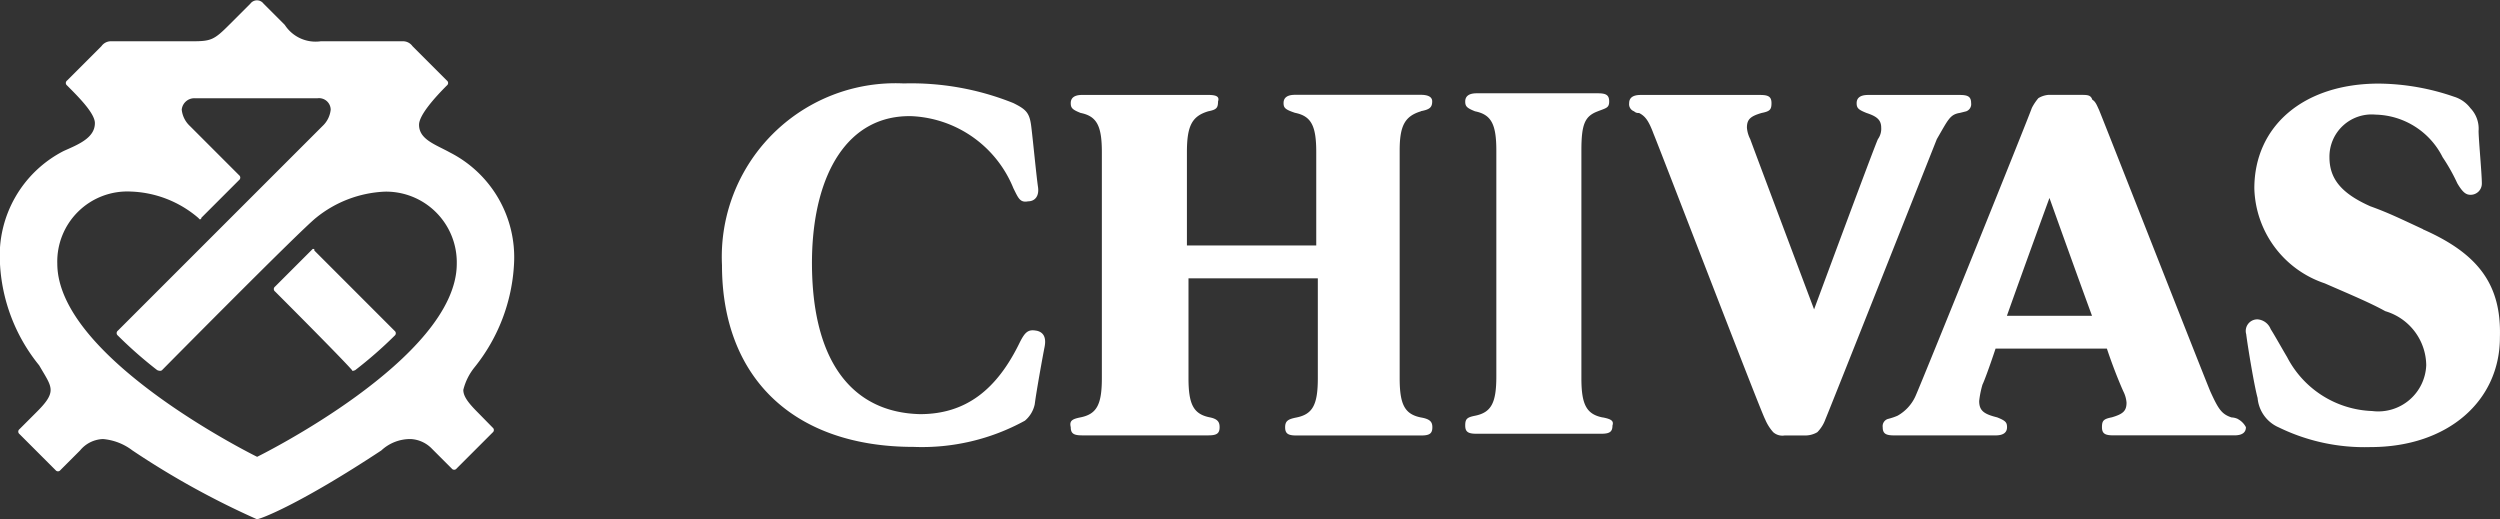 <?xml version="1.0" encoding="UTF-8"?>
<svg xmlns="http://www.w3.org/2000/svg" width="109.601" height="22.752" viewBox="0 0 109.601 22.752">
  <rect x="0" y="0" width="109.601" height="22.752" fill="#333333" stroke="none"/>
  <g id="Group_1357" data-name="Group 1357" transform="translate(-906.976 -1681.248)">
    <path id="Path_4476" data-name="Path 4476" d="M695.96,37.727l.287-.072a.332.332,0,0,0,.216-.359c0-.287-.144-.358-.5-.358h-4.019c-.359,0-.5.143-.5.358s.072.287.431.431c.431.144.646.287.646.646a.774.774,0,0,1-.143.5c-.143.287-2.8,7.465-2.8,7.465s-2.727-7.249-2.8-7.465a1.323,1.323,0,0,1-.144-.5c0-.359.144-.5.646-.646.359-.072.431-.143.431-.431s-.143-.358-.5-.358h-5.24c-.359,0-.5.143-.5.358a.331.331,0,0,0,.216.359.263.263,0,0,0,.215.072c.287.144.431.359.646.933.215.5,4.737,12.273,4.88,12.488a2,2,0,0,0,.359.575.606.606,0,0,0,.5.143h.933a1.04,1.04,0,0,0,.5-.143,1.566,1.566,0,0,0,.358-.575c.072-.143,4.881-12.273,4.881-12.273.5-.861.574-1.076,1-1.149M655.48,47.273c-.359-.072-.5.072-.718.5-1.005,2.081-2.369,3.158-4.378,3.158-3.014-.072-4.809-2.369-4.737-6.891.072-3.66,1.579-6.244,4.378-6.172a5.062,5.062,0,0,1,4.45,3.158c.216.431.287.646.646.575.287,0,.5-.216.431-.646-.072-.5-.216-2.01-.287-2.584-.072-.646-.215-.79-.79-1.077a12.006,12.006,0,0,0-4.809-.861A7.611,7.611,0,0,0,641.7,44.4c0,4.952,3.158,7.967,8.4,7.967a9.368,9.368,0,0,0,4.88-1.149,1.286,1.286,0,0,0,.431-.717c.072-.575.359-2.153.431-2.512s0-.646-.358-.718m52.681,3.876a.714.714,0,0,0-.287-.072c-.431-.143-.575-.359-.933-1.149-.359-.861-4.809-12.2-4.88-12.345s-.144-.359-.287-.431c-.072-.215-.215-.215-.5-.215h-1.436a1.023,1.023,0,0,0-.431.143,2.233,2.233,0,0,0-.287.431c-.144.431-4.809,11.986-5.1,12.632a1.857,1.857,0,0,1-.79.861,2.816,2.816,0,0,1-.431.143.332.332,0,0,0-.216.359c0,.287.144.359.5.359h4.45c.359,0,.5-.143.5-.359s-.072-.287-.431-.431c-.574-.143-.79-.287-.79-.718a4.138,4.138,0,0,1,.144-.717c.072-.144.287-.718.574-1.579h4.881c.358,1.076.717,1.866.717,1.866a1.336,1.336,0,0,1,.144.5c0,.359-.144.5-.646.646-.359.072-.431.143-.431.431s.143.359.5.359h5.311c.359,0,.5-.143.5-.359a.845.845,0,0,0-.359-.359m-10.12-4.522c.79-2.225,1.866-5.168,1.866-5.168s1.076,3.014,1.866,5.168Zm-25.695-8.971c.359-.072.5-.143.5-.431,0-.215-.216-.287-.5-.287H666.82c-.358,0-.5.143-.5.358s.072.287.5.431c.718.144.933.575.933,1.723v4.091h-5.67V39.449c0-1.148.216-1.579.933-1.794.359-.072.431-.143.431-.431.072-.215-.072-.287-.431-.287H657.49c-.359,0-.5.143-.5.358s.072.287.431.431c.718.144.933.575.933,1.723v9.9c0,1.149-.215,1.579-.933,1.723-.359.072-.5.143-.431.431,0,.287.143.359.5.359h5.526c.359,0,.5-.072.5-.359,0-.215-.072-.359-.431-.431-.718-.143-.933-.574-.933-1.723V44.976h5.67v4.378c0,1.149-.216,1.579-.933,1.723-.359.072-.5.143-.5.431s.144.359.5.359h5.454c.359,0,.5-.072.5-.359,0-.215-.072-.359-.5-.431-.717-.143-.933-.574-.933-1.723V39.378c0-1.076.216-1.507.933-1.723m7.967,13.422c-.717-.143-.933-.574-.933-1.723V39.378c0-1.148.143-1.507.718-1.723.359-.143.5-.143.5-.431s-.143-.359-.5-.359h-5.311c-.359,0-.5.144-.5.359s.072.287.431.431c.718.144.933.575.933,1.723v9.9c0,1.148-.215,1.579-.933,1.723-.359.072-.431.143-.431.431s.143.359.5.359h5.455c.359,0,.5-.072.5-.359.072-.216-.072-.287-.431-.359m35.958-8.254c-.933-.431-1.507-.717-2.3-1-1.292-.574-1.794-1.22-1.794-2.153A1.85,1.85,0,0,1,714.19,37.8a3.375,3.375,0,0,1,2.943,1.866,8.218,8.218,0,0,1,.646,1.149c.215.359.359.5.574.5a.491.491,0,0,0,.5-.5c0-.431-.143-1.938-.143-2.3a1.3,1.3,0,0,0-.359-1,1.417,1.417,0,0,0-.717-.5,10.3,10.3,0,0,0-3.3-.575c-3.3,0-5.455,1.866-5.455,4.594a4.518,4.518,0,0,0,3.086,4.163c1.148.5,2.01.861,2.655,1.22a2.5,2.5,0,0,1,1.795,2.369,2.106,2.106,0,0,1-2.369,2.009,4.376,4.376,0,0,1-3.732-2.368c-.215-.359-.574-1.005-.717-1.22a.673.673,0,0,0-.575-.431.507.507,0,0,0-.5.646c.072.575.359,2.3.5,2.8a1.547,1.547,0,0,0,.933,1.292,8.57,8.57,0,0,0,4.02.861c3.373,0,5.67-2.01,5.67-4.809.072-2.3-.933-3.661-3.373-4.737m-85.266,8.039c-.431-.431-.646-.717-.646-1a2.539,2.539,0,0,1,.5-1,7.868,7.868,0,0,0,1.723-4.522,5.153,5.153,0,0,0-2.8-4.881c-.646-.358-1.364-.574-1.364-1.22,0-.431.717-1.22,1.22-1.723a.134.134,0,0,0,0-.216l-1.507-1.507a.512.512,0,0,0-.431-.215h-3.589a1.606,1.606,0,0,1-1.579-.718l-.933-.933a.359.359,0,0,0-.574,0l-.933.933c-.646.646-.79.718-1.579.718h-3.588a.511.511,0,0,0-.431.215l-1.507,1.507a.135.135,0,0,0,0,.216c.5.5,1.22,1.22,1.22,1.65,0,.646-.718.933-1.364,1.22a5.153,5.153,0,0,0-2.8,4.881,7.691,7.691,0,0,0,1.723,4.522c.287.5.5.789.5,1.076s-.215.574-.646,1l-.718.718a.135.135,0,0,0,0,.216l1.579,1.579a.134.134,0,0,0,.215,0l.861-.861a1.359,1.359,0,0,1,1.005-.5,2.473,2.473,0,0,1,1.292.5,36.257,36.257,0,0,0,5.455,3.015c.143,0,1.866-.646,5.455-3.015a1.857,1.857,0,0,1,1.292-.5,1.392,1.392,0,0,1,.933.431l.861.861a.134.134,0,0,0,.215,0l1.579-1.579a.135.135,0,0,0,0-.216ZM621.316,52.8s-8.756-4.306-8.756-8.469a3.072,3.072,0,0,1,3.23-3.158,4.79,4.79,0,0,1,2.943,1.148l.072.072a.07.07,0,0,0,.072-.072l1.651-1.651a.134.134,0,0,0,0-.215L618.374,38.3a1.141,1.141,0,0,1-.359-.718.556.556,0,0,1,.574-.5h5.383a.512.512,0,0,1,.574.5,1.143,1.143,0,0,1-.358.718l-8.972,8.971a.135.135,0,0,0,0,.216A18.49,18.49,0,0,0,616.938,49s.144.072.216,0c0,0,6.029-6.1,6.747-6.675a5.133,5.133,0,0,1,3.014-1.148,3.1,3.1,0,0,1,3.158,3.158c0,4.163-8.756,8.469-8.756,8.469m6.029-5.526a.135.135,0,0,1,0,.216A18.49,18.49,0,0,1,625.623,49s-.143.072-.143,0c-.5-.574-3.373-3.445-3.373-3.445a.134.134,0,0,1,0-.216l1.579-1.579.072-.072c.072,0,.072,0,.072.072Z" transform="translate(296.928 1648.473)" fill="#fff"></path>
  </g>
</svg>
